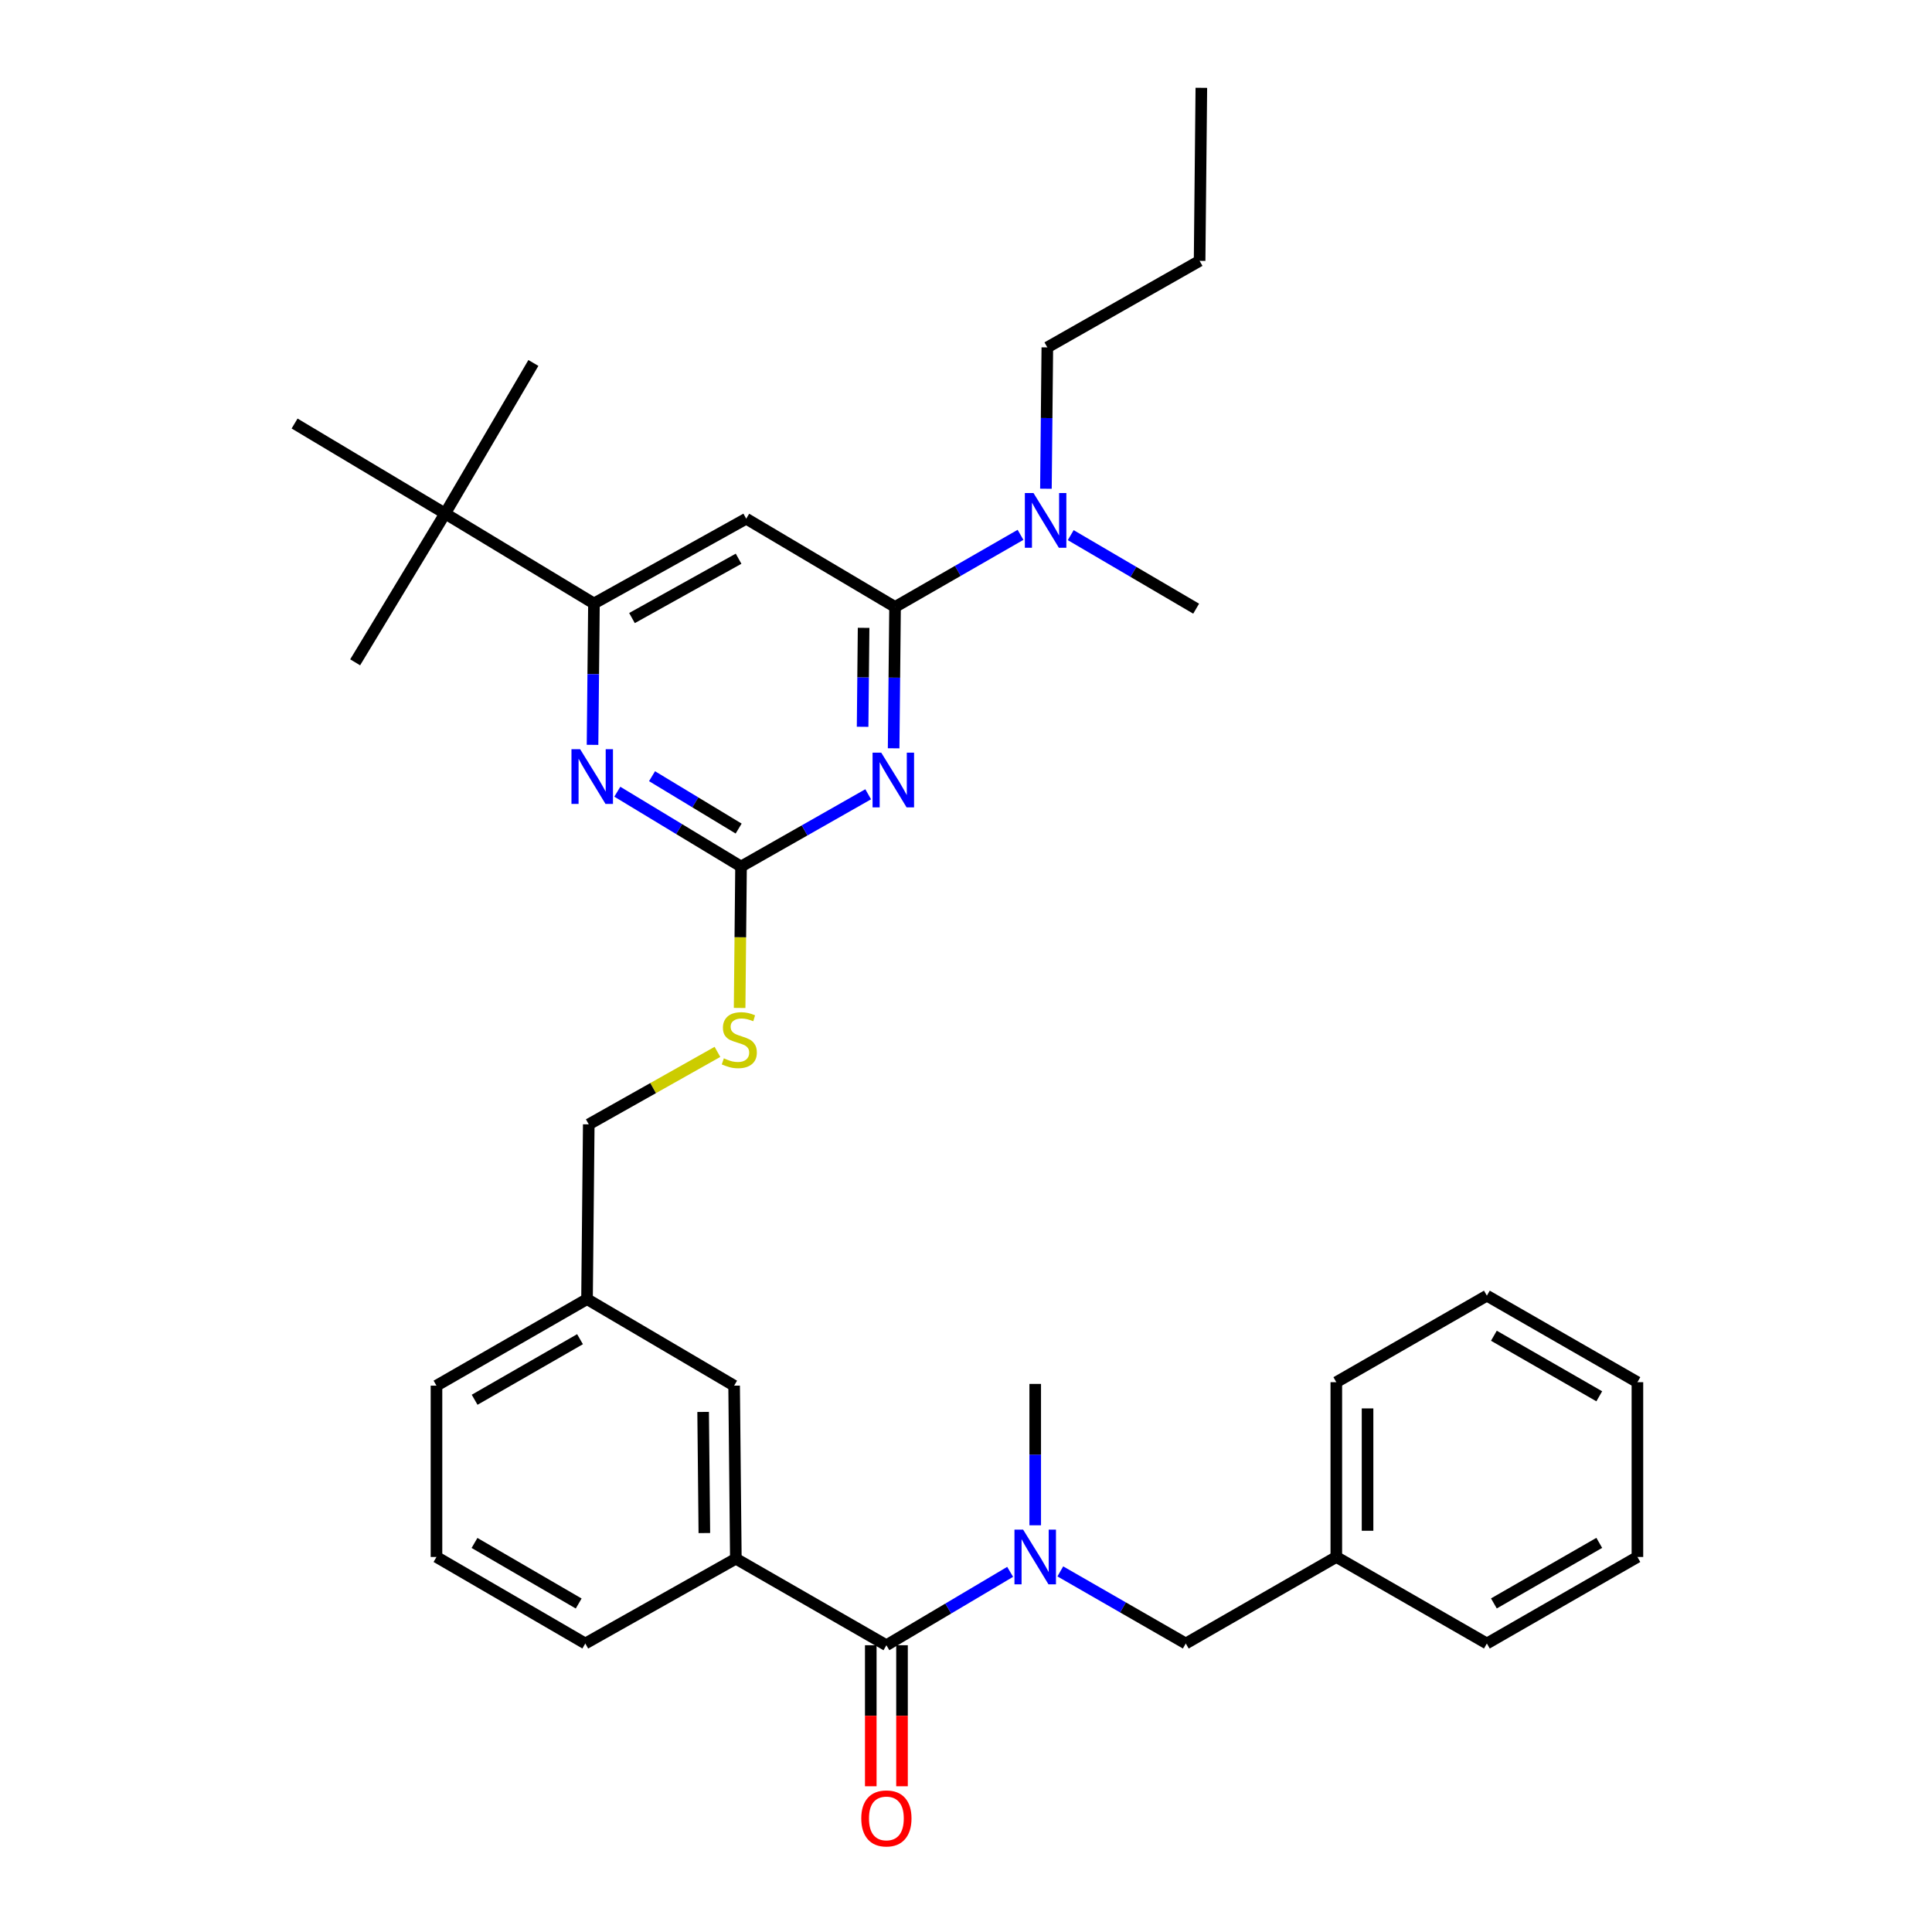 <?xml version='1.0' encoding='iso-8859-1'?>
<svg version='1.1' baseProfile='full'
              xmlns='http://www.w3.org/2000/svg'
                      xmlns:rdkit='http://www.rdkit.org/xml'
                      xmlns:xlink='http://www.w3.org/1999/xlink'
                  xml:space='preserve'
width='1000px' height='1000px' viewBox='0 0 1000 1000'>
<!-- END OF HEADER -->
<rect style='opacity:1.0;fill:#FFFFFF;stroke:none' width='1000' height='1000' x='0' y='0'> </rect>
<path class='bond-0' d='M 458.794,851.568 L 490.82,832.577' style='fill:none;fill-rule:evenodd;stroke:#000000;stroke-width:6px;stroke-linecap:butt;stroke-linejoin:miter;stroke-opacity:1' />
<path class='bond-0' d='M 490.82,832.577 L 522.846,813.585' style='fill:none;fill-rule:evenodd;stroke:#0000FF;stroke-width:6px;stroke-linecap:butt;stroke-linejoin:miter;stroke-opacity:1' />
<path class='bond-1' d='M 450.709,851.568 L 450.709,888.07' style='fill:none;fill-rule:evenodd;stroke:#000000;stroke-width:6px;stroke-linecap:butt;stroke-linejoin:miter;stroke-opacity:1' />
<path class='bond-1' d='M 450.709,888.07 L 450.709,924.571' style='fill:none;fill-rule:evenodd;stroke:#FF0000;stroke-width:6px;stroke-linecap:butt;stroke-linejoin:miter;stroke-opacity:1' />
<path class='bond-1' d='M 466.879,851.568 L 466.879,888.07' style='fill:none;fill-rule:evenodd;stroke:#000000;stroke-width:6px;stroke-linecap:butt;stroke-linejoin:miter;stroke-opacity:1' />
<path class='bond-1' d='M 466.879,888.07 L 466.879,924.571' style='fill:none;fill-rule:evenodd;stroke:#FF0000;stroke-width:6px;stroke-linecap:butt;stroke-linejoin:miter;stroke-opacity:1' />
<path class='bond-2' d='M 458.794,851.568 L 380.874,806.778' style='fill:none;fill-rule:evenodd;stroke:#000000;stroke-width:6px;stroke-linecap:butt;stroke-linejoin:miter;stroke-opacity:1' />
<path class='bond-3' d='M 535.825,789.489 L 535.825,752.903' style='fill:none;fill-rule:evenodd;stroke:#0000FF;stroke-width:6px;stroke-linecap:butt;stroke-linejoin:miter;stroke-opacity:1' />
<path class='bond-3' d='M 535.825,752.903 L 535.825,716.317' style='fill:none;fill-rule:evenodd;stroke:#000000;stroke-width:6px;stroke-linecap:butt;stroke-linejoin:miter;stroke-opacity:1' />
<path class='bond-4' d='M 548.812,813.351 L 581.283,832.011' style='fill:none;fill-rule:evenodd;stroke:#0000FF;stroke-width:6px;stroke-linecap:butt;stroke-linejoin:miter;stroke-opacity:1' />
<path class='bond-4' d='M 581.283,832.011 L 613.754,850.67' style='fill:none;fill-rule:evenodd;stroke:#000000;stroke-width:6px;stroke-linecap:butt;stroke-linejoin:miter;stroke-opacity:1' />
<path class='bond-5' d='M 847.523,805.889 L 769.603,850.67' style='fill:none;fill-rule:evenodd;stroke:#000000;stroke-width:6px;stroke-linecap:butt;stroke-linejoin:miter;stroke-opacity:1' />
<path class='bond-5' d='M 827.778,798.586 L 773.234,829.933' style='fill:none;fill-rule:evenodd;stroke:#000000;stroke-width:6px;stroke-linecap:butt;stroke-linejoin:miter;stroke-opacity:1' />
<path class='bond-6' d='M 847.523,805.889 L 847.523,715.419' style='fill:none;fill-rule:evenodd;stroke:#000000;stroke-width:6px;stroke-linecap:butt;stroke-linejoin:miter;stroke-opacity:1' />
<path class='bond-7' d='M 847.523,715.419 L 769.603,670.638' style='fill:none;fill-rule:evenodd;stroke:#000000;stroke-width:6px;stroke-linecap:butt;stroke-linejoin:miter;stroke-opacity:1' />
<path class='bond-7' d='M 827.778,722.721 L 773.234,691.375' style='fill:none;fill-rule:evenodd;stroke:#000000;stroke-width:6px;stroke-linecap:butt;stroke-linejoin:miter;stroke-opacity:1' />
<path class='bond-8' d='M 542.095,179.807 L 541.732,216.388' style='fill:none;fill-rule:evenodd;stroke:#000000;stroke-width:6px;stroke-linecap:butt;stroke-linejoin:miter;stroke-opacity:1' />
<path class='bond-8' d='M 541.732,216.388 L 541.369,252.97' style='fill:none;fill-rule:evenodd;stroke:#0000FF;stroke-width:6px;stroke-linecap:butt;stroke-linejoin:miter;stroke-opacity:1' />
<path class='bond-9' d='M 542.095,179.807 L 620.913,135.017' style='fill:none;fill-rule:evenodd;stroke:#000000;stroke-width:6px;stroke-linecap:butt;stroke-linejoin:miter;stroke-opacity:1' />
<path class='bond-10' d='M 528.219,276.833 L 495.748,295.496' style='fill:none;fill-rule:evenodd;stroke:#0000FF;stroke-width:6px;stroke-linecap:butt;stroke-linejoin:miter;stroke-opacity:1' />
<path class='bond-10' d='M 495.748,295.496 L 463.277,314.159' style='fill:none;fill-rule:evenodd;stroke:#000000;stroke-width:6px;stroke-linecap:butt;stroke-linejoin:miter;stroke-opacity:1' />
<path class='bond-11' d='M 554.204,276.989 L 586.665,296.019' style='fill:none;fill-rule:evenodd;stroke:#0000FF;stroke-width:6px;stroke-linecap:butt;stroke-linejoin:miter;stroke-opacity:1' />
<path class='bond-11' d='M 586.665,296.019 L 619.126,315.048' style='fill:none;fill-rule:evenodd;stroke:#000000;stroke-width:6px;stroke-linecap:butt;stroke-linejoin:miter;stroke-opacity:1' />
<path class='bond-12' d='M 382.826,521.714 L 383.193,485.113' style='fill:none;fill-rule:evenodd;stroke:#CCCC00;stroke-width:6px;stroke-linecap:butt;stroke-linejoin:miter;stroke-opacity:1' />
<path class='bond-12' d='M 383.193,485.113 L 383.56,448.511' style='fill:none;fill-rule:evenodd;stroke:#000000;stroke-width:6px;stroke-linecap:butt;stroke-linejoin:miter;stroke-opacity:1' />
<path class='bond-13' d='M 371.346,544.448 L 338.044,563.206' style='fill:none;fill-rule:evenodd;stroke:#CCCC00;stroke-width:6px;stroke-linecap:butt;stroke-linejoin:miter;stroke-opacity:1' />
<path class='bond-13' d='M 338.044,563.206 L 304.742,581.965' style='fill:none;fill-rule:evenodd;stroke:#000000;stroke-width:6px;stroke-linecap:butt;stroke-linejoin:miter;stroke-opacity:1' />
<path class='bond-14' d='M 386.246,268.48 L 307.428,312.362' style='fill:none;fill-rule:evenodd;stroke:#000000;stroke-width:6px;stroke-linecap:butt;stroke-linejoin:miter;stroke-opacity:1' />
<path class='bond-14' d='M 382.289,289.19 L 327.116,319.908' style='fill:none;fill-rule:evenodd;stroke:#000000;stroke-width:6px;stroke-linecap:butt;stroke-linejoin:miter;stroke-opacity:1' />
<path class='bond-15' d='M 386.246,268.48 L 463.277,314.159' style='fill:none;fill-rule:evenodd;stroke:#000000;stroke-width:6px;stroke-linecap:butt;stroke-linejoin:miter;stroke-opacity:1' />
<path class='bond-16' d='M 307.428,312.362 L 230.397,265.794' style='fill:none;fill-rule:evenodd;stroke:#000000;stroke-width:6px;stroke-linecap:butt;stroke-linejoin:miter;stroke-opacity:1' />
<path class='bond-17' d='M 307.428,312.362 L 307.061,348.948' style='fill:none;fill-rule:evenodd;stroke:#000000;stroke-width:6px;stroke-linecap:butt;stroke-linejoin:miter;stroke-opacity:1' />
<path class='bond-17' d='M 307.061,348.948 L 306.694,385.534' style='fill:none;fill-rule:evenodd;stroke:#0000FF;stroke-width:6px;stroke-linecap:butt;stroke-linejoin:miter;stroke-opacity:1' />
<path class='bond-18' d='M 319.52,409.788 L 351.54,429.15' style='fill:none;fill-rule:evenodd;stroke:#0000FF;stroke-width:6px;stroke-linecap:butt;stroke-linejoin:miter;stroke-opacity:1' />
<path class='bond-18' d='M 351.54,429.15 L 383.56,448.511' style='fill:none;fill-rule:evenodd;stroke:#000000;stroke-width:6px;stroke-linecap:butt;stroke-linejoin:miter;stroke-opacity:1' />
<path class='bond-18' d='M 337.493,401.76 L 359.907,415.313' style='fill:none;fill-rule:evenodd;stroke:#0000FF;stroke-width:6px;stroke-linecap:butt;stroke-linejoin:miter;stroke-opacity:1' />
<path class='bond-18' d='M 359.907,415.313 L 382.321,428.866' style='fill:none;fill-rule:evenodd;stroke:#000000;stroke-width:6px;stroke-linecap:butt;stroke-linejoin:miter;stroke-opacity:1' />
<path class='bond-19' d='M 383.56,448.511 L 416.466,429.812' style='fill:none;fill-rule:evenodd;stroke:#000000;stroke-width:6px;stroke-linecap:butt;stroke-linejoin:miter;stroke-opacity:1' />
<path class='bond-19' d='M 416.466,429.812 L 449.372,411.112' style='fill:none;fill-rule:evenodd;stroke:#0000FF;stroke-width:6px;stroke-linecap:butt;stroke-linejoin:miter;stroke-opacity:1' />
<path class='bond-20' d='M 462.543,387.322 L 462.91,350.741' style='fill:none;fill-rule:evenodd;stroke:#0000FF;stroke-width:6px;stroke-linecap:butt;stroke-linejoin:miter;stroke-opacity:1' />
<path class='bond-20' d='M 462.91,350.741 L 463.277,314.159' style='fill:none;fill-rule:evenodd;stroke:#000000;stroke-width:6px;stroke-linecap:butt;stroke-linejoin:miter;stroke-opacity:1' />
<path class='bond-20' d='M 446.484,376.185 L 446.741,350.578' style='fill:none;fill-rule:evenodd;stroke:#0000FF;stroke-width:6px;stroke-linecap:butt;stroke-linejoin:miter;stroke-opacity:1' />
<path class='bond-20' d='M 446.741,350.578 L 446.998,324.971' style='fill:none;fill-rule:evenodd;stroke:#000000;stroke-width:6px;stroke-linecap:butt;stroke-linejoin:miter;stroke-opacity:1' />
<path class='bond-21' d='M 303.844,672.426 L 225.924,717.216' style='fill:none;fill-rule:evenodd;stroke:#000000;stroke-width:6px;stroke-linecap:butt;stroke-linejoin:miter;stroke-opacity:1' />
<path class='bond-21' d='M 300.214,693.163 L 245.67,724.516' style='fill:none;fill-rule:evenodd;stroke:#000000;stroke-width:6px;stroke-linecap:butt;stroke-linejoin:miter;stroke-opacity:1' />
<path class='bond-22' d='M 303.844,672.426 L 379.976,717.216' style='fill:none;fill-rule:evenodd;stroke:#000000;stroke-width:6px;stroke-linecap:butt;stroke-linejoin:miter;stroke-opacity:1' />
<path class='bond-23' d='M 303.844,672.426 L 304.742,581.965' style='fill:none;fill-rule:evenodd;stroke:#000000;stroke-width:6px;stroke-linecap:butt;stroke-linejoin:miter;stroke-opacity:1' />
<path class='bond-24' d='M 225.924,717.216 L 225.924,805.889' style='fill:none;fill-rule:evenodd;stroke:#000000;stroke-width:6px;stroke-linecap:butt;stroke-linejoin:miter;stroke-opacity:1' />
<path class='bond-25' d='M 225.924,805.889 L 302.954,850.67' style='fill:none;fill-rule:evenodd;stroke:#000000;stroke-width:6px;stroke-linecap:butt;stroke-linejoin:miter;stroke-opacity:1' />
<path class='bond-25' d='M 245.605,798.627 L 299.526,829.973' style='fill:none;fill-rule:evenodd;stroke:#000000;stroke-width:6px;stroke-linecap:butt;stroke-linejoin:miter;stroke-opacity:1' />
<path class='bond-26' d='M 302.954,850.67 L 380.874,806.778' style='fill:none;fill-rule:evenodd;stroke:#000000;stroke-width:6px;stroke-linecap:butt;stroke-linejoin:miter;stroke-opacity:1' />
<path class='bond-27' d='M 230.397,265.794 L 152.477,219.216' style='fill:none;fill-rule:evenodd;stroke:#000000;stroke-width:6px;stroke-linecap:butt;stroke-linejoin:miter;stroke-opacity:1' />
<path class='bond-28' d='M 230.397,265.794 L 183.828,342.815' style='fill:none;fill-rule:evenodd;stroke:#000000;stroke-width:6px;stroke-linecap:butt;stroke-linejoin:miter;stroke-opacity:1' />
<path class='bond-29' d='M 230.397,265.794 L 276.077,187.865' style='fill:none;fill-rule:evenodd;stroke:#000000;stroke-width:6px;stroke-linecap:butt;stroke-linejoin:miter;stroke-opacity:1' />
<path class='bond-30' d='M 380.874,806.778 L 379.976,717.216' style='fill:none;fill-rule:evenodd;stroke:#000000;stroke-width:6px;stroke-linecap:butt;stroke-linejoin:miter;stroke-opacity:1' />
<path class='bond-30' d='M 364.571,793.506 L 363.942,730.812' style='fill:none;fill-rule:evenodd;stroke:#000000;stroke-width:6px;stroke-linecap:butt;stroke-linejoin:miter;stroke-opacity:1' />
<path class='bond-31' d='M 620.913,135.017 L 621.812,45.455' style='fill:none;fill-rule:evenodd;stroke:#000000;stroke-width:6px;stroke-linecap:butt;stroke-linejoin:miter;stroke-opacity:1' />
<path class='bond-32' d='M 769.603,670.638 L 691.674,715.419' style='fill:none;fill-rule:evenodd;stroke:#000000;stroke-width:6px;stroke-linecap:butt;stroke-linejoin:miter;stroke-opacity:1' />
<path class='bond-33' d='M 691.674,715.419 L 691.674,805.889' style='fill:none;fill-rule:evenodd;stroke:#000000;stroke-width:6px;stroke-linecap:butt;stroke-linejoin:miter;stroke-opacity:1' />
<path class='bond-33' d='M 707.844,728.99 L 707.844,792.318' style='fill:none;fill-rule:evenodd;stroke:#000000;stroke-width:6px;stroke-linecap:butt;stroke-linejoin:miter;stroke-opacity:1' />
<path class='bond-34' d='M 691.674,805.889 L 769.603,850.67' style='fill:none;fill-rule:evenodd;stroke:#000000;stroke-width:6px;stroke-linecap:butt;stroke-linejoin:miter;stroke-opacity:1' />
<path class='bond-35' d='M 691.674,805.889 L 613.754,850.67' style='fill:none;fill-rule:evenodd;stroke:#000000;stroke-width:6px;stroke-linecap:butt;stroke-linejoin:miter;stroke-opacity:1' />
<path  class='atom-1' d='M 529.565 791.729
L 538.845 806.729
Q 539.765 808.209, 541.245 810.889
Q 542.725 813.569, 542.805 813.729
L 542.805 791.729
L 546.565 791.729
L 546.565 820.049
L 542.685 820.049
L 532.725 803.649
Q 531.565 801.729, 530.325 799.529
Q 529.125 797.329, 528.765 796.649
L 528.765 820.049
L 525.085 820.049
L 525.085 791.729
L 529.565 791.729
' fill='#0000FF'/>
<path  class='atom-2' d='M 445.794 941.21
Q 445.794 934.41, 449.154 930.61
Q 452.514 926.81, 458.794 926.81
Q 465.074 926.81, 468.434 930.61
Q 471.794 934.41, 471.794 941.21
Q 471.794 948.09, 468.394 952.01
Q 464.994 955.89, 458.794 955.89
Q 452.554 955.89, 449.154 952.01
Q 445.794 948.13, 445.794 941.21
M 458.794 952.69
Q 463.114 952.69, 465.434 949.81
Q 467.794 946.89, 467.794 941.21
Q 467.794 935.65, 465.434 932.85
Q 463.114 930.01, 458.794 930.01
Q 454.474 930.01, 452.114 932.81
Q 449.794 935.61, 449.794 941.21
Q 449.794 946.93, 452.114 949.81
Q 454.474 952.69, 458.794 952.69
' fill='#FF0000'/>
<path  class='atom-6' d='M 534.946 255.209
L 544.226 270.209
Q 545.146 271.689, 546.626 274.369
Q 548.106 277.049, 548.186 277.209
L 548.186 255.209
L 551.946 255.209
L 551.946 283.529
L 548.066 283.529
L 538.106 267.129
Q 536.946 265.209, 535.706 263.009
Q 534.506 260.809, 534.146 260.129
L 534.146 283.529
L 530.466 283.529
L 530.466 255.209
L 534.946 255.209
' fill='#0000FF'/>
<path  class='atom-8' d='M 374.662 547.793
Q 374.982 547.913, 376.302 548.473
Q 377.622 549.033, 379.062 549.393
Q 380.542 549.713, 381.982 549.713
Q 384.662 549.713, 386.222 548.433
Q 387.782 547.113, 387.782 544.833
Q 387.782 543.273, 386.982 542.313
Q 386.222 541.353, 385.022 540.833
Q 383.822 540.313, 381.822 539.713
Q 379.302 538.953, 377.782 538.233
Q 376.302 537.513, 375.222 535.993
Q 374.182 534.473, 374.182 531.913
Q 374.182 528.353, 376.582 526.153
Q 379.022 523.953, 383.822 523.953
Q 387.102 523.953, 390.822 525.513
L 389.902 528.593
Q 386.502 527.193, 383.942 527.193
Q 381.182 527.193, 379.662 528.353
Q 378.142 529.473, 378.182 531.433
Q 378.182 532.953, 378.942 533.873
Q 379.742 534.793, 380.862 535.313
Q 382.022 535.833, 383.942 536.433
Q 386.502 537.233, 388.022 538.033
Q 389.542 538.833, 390.622 540.473
Q 391.742 542.073, 391.742 544.833
Q 391.742 548.753, 389.102 550.873
Q 386.502 552.953, 382.142 552.953
Q 379.622 552.953, 377.702 552.393
Q 375.822 551.873, 373.582 550.953
L 374.662 547.793
' fill='#CCCC00'/>
<path  class='atom-11' d='M 300.27 387.774
L 309.55 402.774
Q 310.47 404.254, 311.95 406.934
Q 313.43 409.614, 313.51 409.774
L 313.51 387.774
L 317.27 387.774
L 317.27 416.094
L 313.39 416.094
L 303.43 399.694
Q 302.27 397.774, 301.03 395.574
Q 299.83 393.374, 299.47 392.694
L 299.47 416.094
L 295.79 416.094
L 295.79 387.774
L 300.27 387.774
' fill='#0000FF'/>
<path  class='atom-13' d='M 456.118 389.561
L 465.398 404.561
Q 466.318 406.041, 467.798 408.721
Q 469.278 411.401, 469.358 411.561
L 469.358 389.561
L 473.118 389.561
L 473.118 417.881
L 469.238 417.881
L 459.278 401.481
Q 458.118 399.561, 456.878 397.361
Q 455.678 395.161, 455.318 394.481
L 455.318 417.881
L 451.638 417.881
L 451.638 389.561
L 456.118 389.561
' fill='#0000FF'/>
</svg>
